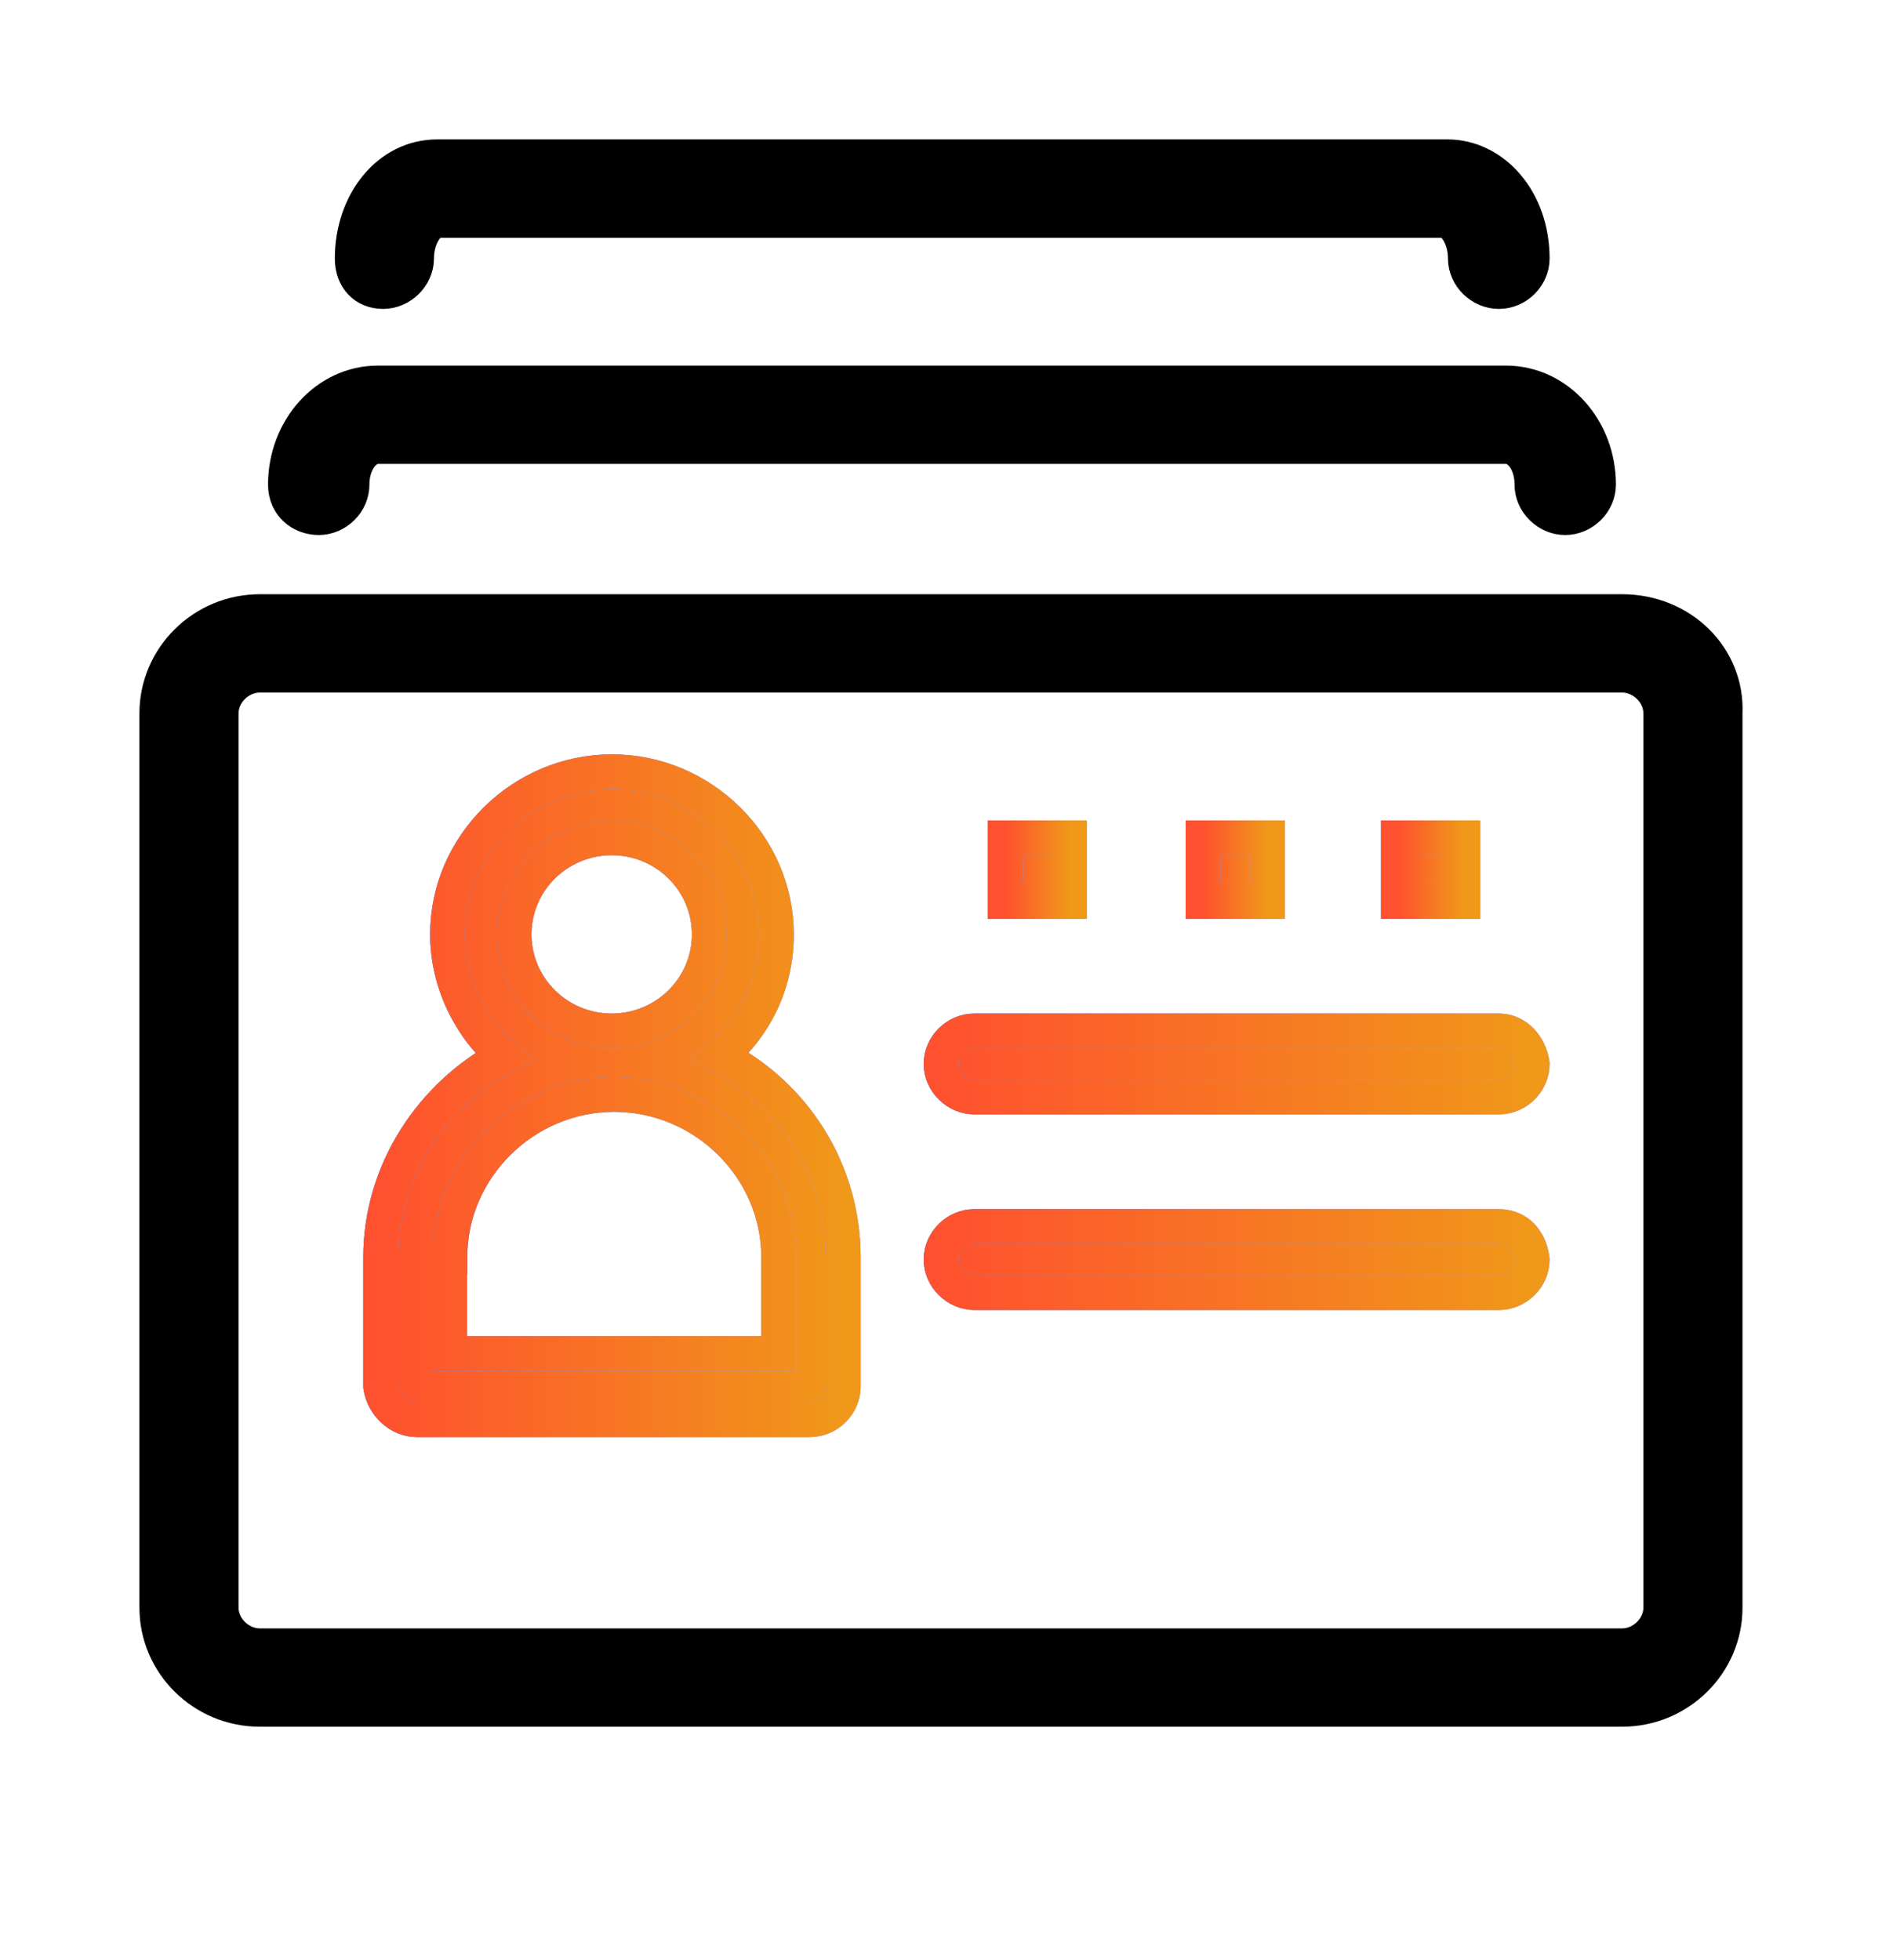 <?xml version="1.0" encoding="UTF-8"?> <svg xmlns="http://www.w3.org/2000/svg" width="24" height="25" viewBox="0 0 24 25" fill="none"><path d="M20.686 7.801H3.313C2.59 7.801 2 8.385 2 9.098V20.505C2 21.218 2.59 21.801 3.313 21.801H20.686C21.409 21.801 21.999 21.218 21.999 20.505V9.098C22.031 8.385 21.441 7.801 20.686 7.801ZM21.179 20.505C21.179 20.764 20.949 20.991 20.686 20.991H3.313C3.05 20.991 2.82 20.764 2.82 20.505V9.098C2.82 8.838 3.05 8.611 3.313 8.611H20.686C20.949 8.611 21.179 8.838 21.179 9.098V20.505Z" fill="black" stroke="black" stroke-width="0.444"></path><path d="M4.064 6.602C4.294 6.602 4.489 6.408 4.489 6.181C4.489 5.889 4.654 5.695 4.816 5.695H19.208C19.374 5.695 19.536 5.889 19.536 6.181C19.536 6.408 19.733 6.602 19.96 6.602C20.187 6.602 20.385 6.408 20.385 6.181C20.385 5.468 19.86 4.885 19.205 4.885H4.819C4.165 4.885 3.64 5.468 3.64 6.181C3.64 6.44 3.837 6.602 4.068 6.602H4.064Z" fill="black" stroke="black" stroke-width="0.444"></path><path d="M4.884 3.718C5.114 3.718 5.312 3.523 5.312 3.297C5.312 3.005 5.477 2.811 5.575 2.811H18.424C18.521 2.811 18.687 3.005 18.687 3.297C18.687 3.523 18.884 3.718 19.114 3.718C19.345 3.718 19.539 3.523 19.539 3.297C19.539 2.551 19.046 2 18.457 2H5.575C4.952 2 4.492 2.584 4.492 3.297C4.492 3.556 4.657 3.718 4.884 3.718Z" fill="black" stroke="black" stroke-width="0.444"></path><path d="M5.312 18.107H10.329C10.559 18.107 10.753 17.912 10.753 17.686V16.033C10.753 14.931 10.131 13.959 9.178 13.473C9.638 13.084 9.901 12.533 9.901 11.917C9.901 10.783 8.951 9.843 7.804 9.843C6.657 9.843 5.707 10.783 5.707 11.917C5.707 12.533 6.002 13.116 6.43 13.473C5.513 13.959 4.855 14.931 4.855 16.033V17.686C4.888 17.912 5.085 18.107 5.315 18.107H5.312ZM6.556 11.917C6.556 11.236 7.114 10.686 7.801 10.686C8.488 10.686 9.045 11.236 9.045 11.917C9.045 12.598 8.488 13.149 7.801 13.149C7.114 13.149 6.556 12.598 6.556 11.917ZM5.737 16.033C5.737 14.899 6.686 13.959 7.833 13.959C8.981 13.959 9.93 14.899 9.93 16.033V17.264H5.733V16.033H5.737Z" fill="#6B9FFF"></path><path d="M5.312 18.107H10.329C10.559 18.107 10.753 17.912 10.753 17.686V16.033C10.753 14.931 10.131 13.959 9.178 13.473C9.638 13.084 9.901 12.533 9.901 11.917C9.901 10.783 8.951 9.843 7.804 9.843C6.657 9.843 5.707 10.783 5.707 11.917C5.707 12.533 6.002 13.116 6.43 13.473C5.513 13.959 4.855 14.931 4.855 16.033V17.686C4.888 17.912 5.085 18.107 5.315 18.107H5.312ZM6.556 11.917C6.556 11.236 7.114 10.686 7.801 10.686C8.488 10.686 9.045 11.236 9.045 11.917C9.045 12.598 8.488 13.149 7.801 13.149C7.114 13.149 6.556 12.598 6.556 11.917ZM5.737 16.033C5.737 14.899 6.686 13.959 7.833 13.959C8.981 13.959 9.93 14.899 9.93 16.033V17.264H5.733V16.033H5.737Z" fill="url(#paint0_linear_1513_18542)"></path><path d="M5.312 18.107H10.329C10.559 18.107 10.753 17.912 10.753 17.686V16.033C10.753 14.931 10.131 13.959 9.178 13.473C9.638 13.084 9.901 12.533 9.901 11.917C9.901 10.783 8.951 9.843 7.804 9.843C6.657 9.843 5.707 10.783 5.707 11.917C5.707 12.533 6.002 13.116 6.43 13.473C5.513 13.959 4.855 14.931 4.855 16.033V17.686C4.888 17.912 5.085 18.107 5.315 18.107H5.312ZM6.556 11.917C6.556 11.236 7.114 10.686 7.801 10.686C8.488 10.686 9.045 11.236 9.045 11.917C9.045 12.598 8.488 13.149 7.801 13.149C7.114 13.149 6.556 12.598 6.556 11.917ZM5.737 16.033C5.737 14.899 6.686 13.959 7.833 13.959C8.981 13.959 9.93 14.899 9.93 16.033V17.264H5.733V16.033H5.737Z" fill="url(#paint1_linear_1513_18542)"></path><path d="M5.312 18.107H10.329C10.559 18.107 10.753 17.912 10.753 17.686V16.033C10.753 14.931 10.131 13.959 9.178 13.473C9.638 13.084 9.901 12.533 9.901 11.917C9.901 10.783 8.951 9.843 7.804 9.843C6.657 9.843 5.707 10.783 5.707 11.917C5.707 12.533 6.002 13.116 6.43 13.473C5.513 13.959 4.855 14.931 4.855 16.033V17.686C4.888 17.912 5.085 18.107 5.315 18.107H5.312ZM6.556 11.917C6.556 11.236 7.114 10.686 7.801 10.686C8.488 10.686 9.045 11.236 9.045 11.917C9.045 12.598 8.488 13.149 7.801 13.149C7.114 13.149 6.556 12.598 6.556 11.917ZM5.737 16.033C5.737 14.899 6.686 13.959 7.833 13.959C8.981 13.959 9.93 14.899 9.93 16.033V17.264H5.733V16.033H5.737Z" stroke="#6B9FFF" stroke-width="0.444"></path><path d="M5.312 18.107H10.329C10.559 18.107 10.753 17.912 10.753 17.686V16.033C10.753 14.931 10.131 13.959 9.178 13.473C9.638 13.084 9.901 12.533 9.901 11.917C9.901 10.783 8.951 9.843 7.804 9.843C6.657 9.843 5.707 10.783 5.707 11.917C5.707 12.533 6.002 13.116 6.43 13.473C5.513 13.959 4.855 14.931 4.855 16.033V17.686C4.888 17.912 5.085 18.107 5.315 18.107H5.312ZM6.556 11.917C6.556 11.236 7.114 10.686 7.801 10.686C8.488 10.686 9.045 11.236 9.045 11.917C9.045 12.598 8.488 13.149 7.801 13.149C7.114 13.149 6.556 12.598 6.556 11.917ZM5.737 16.033C5.737 14.899 6.686 13.959 7.833 13.959C8.981 13.959 9.93 14.899 9.93 16.033V17.264H5.733V16.033H5.737Z" stroke="url(#paint2_linear_1513_18542)" stroke-width="0.444"></path><path d="M5.312 18.107H10.329C10.559 18.107 10.753 17.912 10.753 17.686V16.033C10.753 14.931 10.131 13.959 9.178 13.473C9.638 13.084 9.901 12.533 9.901 11.917C9.901 10.783 8.951 9.843 7.804 9.843C6.657 9.843 5.707 10.783 5.707 11.917C5.707 12.533 6.002 13.116 6.43 13.473C5.513 13.959 4.855 14.931 4.855 16.033V17.686C4.888 17.912 5.085 18.107 5.315 18.107H5.312ZM6.556 11.917C6.556 11.236 7.114 10.686 7.801 10.686C8.488 10.686 9.045 11.236 9.045 11.917C9.045 12.598 8.488 13.149 7.801 13.149C7.114 13.149 6.556 12.598 6.556 11.917ZM5.737 16.033C5.737 14.899 6.686 13.959 7.833 13.959C8.981 13.959 9.93 14.899 9.93 16.033V17.264H5.733V16.033H5.737Z" stroke="url(#paint3_linear_1513_18542)" stroke-width="0.444"></path><path d="M19.114 13.149H12.425C12.195 13.149 12.001 13.343 12.001 13.57C12.001 13.797 12.199 13.991 12.425 13.991H19.114C19.345 13.991 19.539 13.797 19.539 13.57C19.507 13.343 19.341 13.149 19.114 13.149Z" fill="#6B9FFF"></path><path d="M19.114 13.149H12.425C12.195 13.149 12.001 13.343 12.001 13.57C12.001 13.797 12.199 13.991 12.425 13.991H19.114C19.345 13.991 19.539 13.797 19.539 13.57C19.507 13.343 19.341 13.149 19.114 13.149Z" fill="url(#paint4_linear_1513_18542)"></path><path d="M19.114 13.149H12.425C12.195 13.149 12.001 13.343 12.001 13.57C12.001 13.797 12.199 13.991 12.425 13.991H19.114C19.345 13.991 19.539 13.797 19.539 13.57C19.507 13.343 19.341 13.149 19.114 13.149Z" fill="url(#paint5_linear_1513_18542)"></path><path d="M19.114 13.149H12.425C12.195 13.149 12.001 13.343 12.001 13.57C12.001 13.797 12.199 13.991 12.425 13.991H19.114C19.345 13.991 19.539 13.797 19.539 13.57C19.507 13.343 19.341 13.149 19.114 13.149Z" stroke="#6B9FFF" stroke-width="0.444"></path><path d="M19.114 13.149H12.425C12.195 13.149 12.001 13.343 12.001 13.57C12.001 13.797 12.199 13.991 12.425 13.991H19.114C19.345 13.991 19.539 13.797 19.539 13.57C19.507 13.343 19.341 13.149 19.114 13.149Z" stroke="url(#paint6_linear_1513_18542)" stroke-width="0.444"></path><path d="M19.114 13.149H12.425C12.195 13.149 12.001 13.343 12.001 13.57C12.001 13.797 12.199 13.991 12.425 13.991H19.114C19.345 13.991 19.539 13.797 19.539 13.57C19.507 13.343 19.341 13.149 19.114 13.149Z" stroke="url(#paint7_linear_1513_18542)" stroke-width="0.444"></path><path d="M19.114 15.644H12.425C12.195 15.644 12.001 15.838 12.001 16.065C12.001 16.292 12.199 16.486 12.425 16.486H19.114C19.345 16.486 19.539 16.292 19.539 16.065C19.507 15.806 19.341 15.644 19.114 15.644Z" fill="#6B9FFF"></path><path d="M19.114 15.644H12.425C12.195 15.644 12.001 15.838 12.001 16.065C12.001 16.292 12.199 16.486 12.425 16.486H19.114C19.345 16.486 19.539 16.292 19.539 16.065C19.507 15.806 19.341 15.644 19.114 15.644Z" fill="url(#paint8_linear_1513_18542)"></path><path d="M19.114 15.644H12.425C12.195 15.644 12.001 15.838 12.001 16.065C12.001 16.292 12.199 16.486 12.425 16.486H19.114C19.345 16.486 19.539 16.292 19.539 16.065C19.507 15.806 19.341 15.644 19.114 15.644Z" fill="url(#paint9_linear_1513_18542)"></path><path d="M19.114 15.644H12.425C12.195 15.644 12.001 15.838 12.001 16.065C12.001 16.292 12.199 16.486 12.425 16.486H19.114C19.345 16.486 19.539 16.292 19.539 16.065C19.507 15.806 19.341 15.644 19.114 15.644Z" stroke="#6B9FFF" stroke-width="0.444"></path><path d="M19.114 15.644H12.425C12.195 15.644 12.001 15.838 12.001 16.065C12.001 16.292 12.199 16.486 12.425 16.486H19.114C19.345 16.486 19.539 16.292 19.539 16.065C19.507 15.806 19.341 15.644 19.114 15.644Z" stroke="url(#paint10_linear_1513_18542)" stroke-width="0.444"></path><path d="M19.114 15.644H12.425C12.195 15.644 12.001 15.838 12.001 16.065C12.001 16.292 12.199 16.486 12.425 16.486H19.114C19.345 16.486 19.539 16.292 19.539 16.065C19.507 15.806 19.341 15.644 19.114 15.644Z" stroke="url(#paint11_linear_1513_18542)" stroke-width="0.444"></path><path d="M13.637 10.686H12.818V11.496H13.637V10.686Z" fill="#6B9FFF"></path><path d="M13.637 10.686H12.818V11.496H13.637V10.686Z" fill="url(#paint12_linear_1513_18542)"></path><path d="M13.637 10.686H12.818V11.496H13.637V10.686Z" fill="url(#paint13_linear_1513_18542)"></path><path d="M13.637 10.686H12.818V11.496H13.637V10.686Z" stroke="#6B9FFF" stroke-width="0.444"></path><path d="M13.637 10.686H12.818V11.496H13.637V10.686Z" stroke="url(#paint14_linear_1513_18542)" stroke-width="0.444"></path><path d="M13.637 10.686H12.818V11.496H13.637V10.686Z" stroke="url(#paint15_linear_1513_18542)" stroke-width="0.444"></path><path d="M16.162 10.686H15.342V11.496H16.162V10.686Z" fill="#6B9FFF"></path><path d="M16.162 10.686H15.342V11.496H16.162V10.686Z" fill="url(#paint16_linear_1513_18542)"></path><path d="M16.162 10.686H15.342V11.496H16.162V10.686Z" fill="url(#paint17_linear_1513_18542)"></path><path d="M16.162 10.686H15.342V11.496H16.162V10.686Z" stroke="#6B9FFF" stroke-width="0.444"></path><path d="M16.162 10.686H15.342V11.496H16.162V10.686Z" stroke="url(#paint18_linear_1513_18542)" stroke-width="0.444"></path><path d="M16.162 10.686H15.342V11.496H16.162V10.686Z" stroke="url(#paint19_linear_1513_18542)" stroke-width="0.444"></path><path d="M18.654 10.686H17.834V11.496H18.654V10.686Z" fill="#6B9FFF"></path><path d="M18.654 10.686H17.834V11.496H18.654V10.686Z" fill="url(#paint20_linear_1513_18542)"></path><path d="M18.654 10.686H17.834V11.496H18.654V10.686Z" fill="url(#paint21_linear_1513_18542)"></path><path d="M18.654 10.686H17.834V11.496H18.654V10.686Z" stroke="#6B9FFF" stroke-width="0.444"></path><path d="M18.654 10.686H17.834V11.496H18.654V10.686Z" stroke="url(#paint22_linear_1513_18542)" stroke-width="0.444"></path><path d="M18.654 10.686H17.834V11.496H18.654V10.686Z" stroke="url(#paint23_linear_1513_18542)" stroke-width="0.444"></path><defs><linearGradient id="paint0_linear_1513_18542" x1="10.753" y1="13.975" x2="4.855" y2="13.975" gradientUnits="userSpaceOnUse"><stop stop-color="#CCA0FF"></stop><stop offset="1" stop-color="#4591FF"></stop></linearGradient><linearGradient id="paint1_linear_1513_18542" x1="4.855" y1="13.975" x2="10.753" y2="13.975" gradientUnits="userSpaceOnUse"><stop stop-color="#FF512F"></stop><stop offset="1" stop-color="#F09819"></stop></linearGradient><linearGradient id="paint2_linear_1513_18542" x1="10.753" y1="13.975" x2="4.855" y2="13.975" gradientUnits="userSpaceOnUse"><stop stop-color="#CCA0FF"></stop><stop offset="1" stop-color="#4591FF"></stop></linearGradient><linearGradient id="paint3_linear_1513_18542" x1="4.855" y1="13.975" x2="10.753" y2="13.975" gradientUnits="userSpaceOnUse"><stop stop-color="#FF512F"></stop><stop offset="1" stop-color="#F09819"></stop></linearGradient><linearGradient id="paint4_linear_1513_18542" x1="19.539" y1="13.57" x2="12.001" y2="13.57" gradientUnits="userSpaceOnUse"><stop stop-color="#CCA0FF"></stop><stop offset="1" stop-color="#4591FF"></stop></linearGradient><linearGradient id="paint5_linear_1513_18542" x1="12.001" y1="13.57" x2="19.539" y2="13.57" gradientUnits="userSpaceOnUse"><stop stop-color="#FF512F"></stop><stop offset="1" stop-color="#F09819"></stop></linearGradient><linearGradient id="paint6_linear_1513_18542" x1="19.539" y1="13.57" x2="12.001" y2="13.57" gradientUnits="userSpaceOnUse"><stop stop-color="#CCA0FF"></stop><stop offset="1" stop-color="#4591FF"></stop></linearGradient><linearGradient id="paint7_linear_1513_18542" x1="12.001" y1="13.57" x2="19.539" y2="13.57" gradientUnits="userSpaceOnUse"><stop stop-color="#FF512F"></stop><stop offset="1" stop-color="#F09819"></stop></linearGradient><linearGradient id="paint8_linear_1513_18542" x1="19.539" y1="16.065" x2="12.001" y2="16.065" gradientUnits="userSpaceOnUse"><stop stop-color="#CCA0FF"></stop><stop offset="1" stop-color="#4591FF"></stop></linearGradient><linearGradient id="paint9_linear_1513_18542" x1="12.001" y1="16.065" x2="19.539" y2="16.065" gradientUnits="userSpaceOnUse"><stop stop-color="#FF512F"></stop><stop offset="1" stop-color="#F09819"></stop></linearGradient><linearGradient id="paint10_linear_1513_18542" x1="19.539" y1="16.065" x2="12.001" y2="16.065" gradientUnits="userSpaceOnUse"><stop stop-color="#CCA0FF"></stop><stop offset="1" stop-color="#4591FF"></stop></linearGradient><linearGradient id="paint11_linear_1513_18542" x1="12.001" y1="16.065" x2="19.539" y2="16.065" gradientUnits="userSpaceOnUse"><stop stop-color="#FF512F"></stop><stop offset="1" stop-color="#F09819"></stop></linearGradient><linearGradient id="paint12_linear_1513_18542" x1="13.637" y1="11.091" x2="12.818" y2="11.091" gradientUnits="userSpaceOnUse"><stop stop-color="#CCA0FF"></stop><stop offset="1" stop-color="#4591FF"></stop></linearGradient><linearGradient id="paint13_linear_1513_18542" x1="12.818" y1="11.091" x2="13.637" y2="11.091" gradientUnits="userSpaceOnUse"><stop stop-color="#FF512F"></stop><stop offset="1" stop-color="#F09819"></stop></linearGradient><linearGradient id="paint14_linear_1513_18542" x1="13.637" y1="11.091" x2="12.818" y2="11.091" gradientUnits="userSpaceOnUse"><stop stop-color="#CCA0FF"></stop><stop offset="1" stop-color="#4591FF"></stop></linearGradient><linearGradient id="paint15_linear_1513_18542" x1="12.818" y1="11.091" x2="13.637" y2="11.091" gradientUnits="userSpaceOnUse"><stop stop-color="#FF512F"></stop><stop offset="1" stop-color="#F09819"></stop></linearGradient><linearGradient id="paint16_linear_1513_18542" x1="16.162" y1="11.091" x2="15.342" y2="11.091" gradientUnits="userSpaceOnUse"><stop stop-color="#CCA0FF"></stop><stop offset="1" stop-color="#4591FF"></stop></linearGradient><linearGradient id="paint17_linear_1513_18542" x1="15.342" y1="11.091" x2="16.162" y2="11.091" gradientUnits="userSpaceOnUse"><stop stop-color="#FF512F"></stop><stop offset="1" stop-color="#F09819"></stop></linearGradient><linearGradient id="paint18_linear_1513_18542" x1="16.162" y1="11.091" x2="15.342" y2="11.091" gradientUnits="userSpaceOnUse"><stop stop-color="#CCA0FF"></stop><stop offset="1" stop-color="#4591FF"></stop></linearGradient><linearGradient id="paint19_linear_1513_18542" x1="15.342" y1="11.091" x2="16.162" y2="11.091" gradientUnits="userSpaceOnUse"><stop stop-color="#FF512F"></stop><stop offset="1" stop-color="#F09819"></stop></linearGradient><linearGradient id="paint20_linear_1513_18542" x1="18.654" y1="11.091" x2="17.834" y2="11.091" gradientUnits="userSpaceOnUse"><stop stop-color="#CCA0FF"></stop><stop offset="1" stop-color="#4591FF"></stop></linearGradient><linearGradient id="paint21_linear_1513_18542" x1="17.834" y1="11.091" x2="18.654" y2="11.091" gradientUnits="userSpaceOnUse"><stop stop-color="#FF512F"></stop><stop offset="1" stop-color="#F09819"></stop></linearGradient><linearGradient id="paint22_linear_1513_18542" x1="18.654" y1="11.091" x2="17.834" y2="11.091" gradientUnits="userSpaceOnUse"><stop stop-color="#CCA0FF"></stop><stop offset="1" stop-color="#4591FF"></stop></linearGradient><linearGradient id="paint23_linear_1513_18542" x1="17.834" y1="11.091" x2="18.654" y2="11.091" gradientUnits="userSpaceOnUse"><stop stop-color="#FF512F"></stop><stop offset="1" stop-color="#F09819"></stop></linearGradient></defs></svg> 